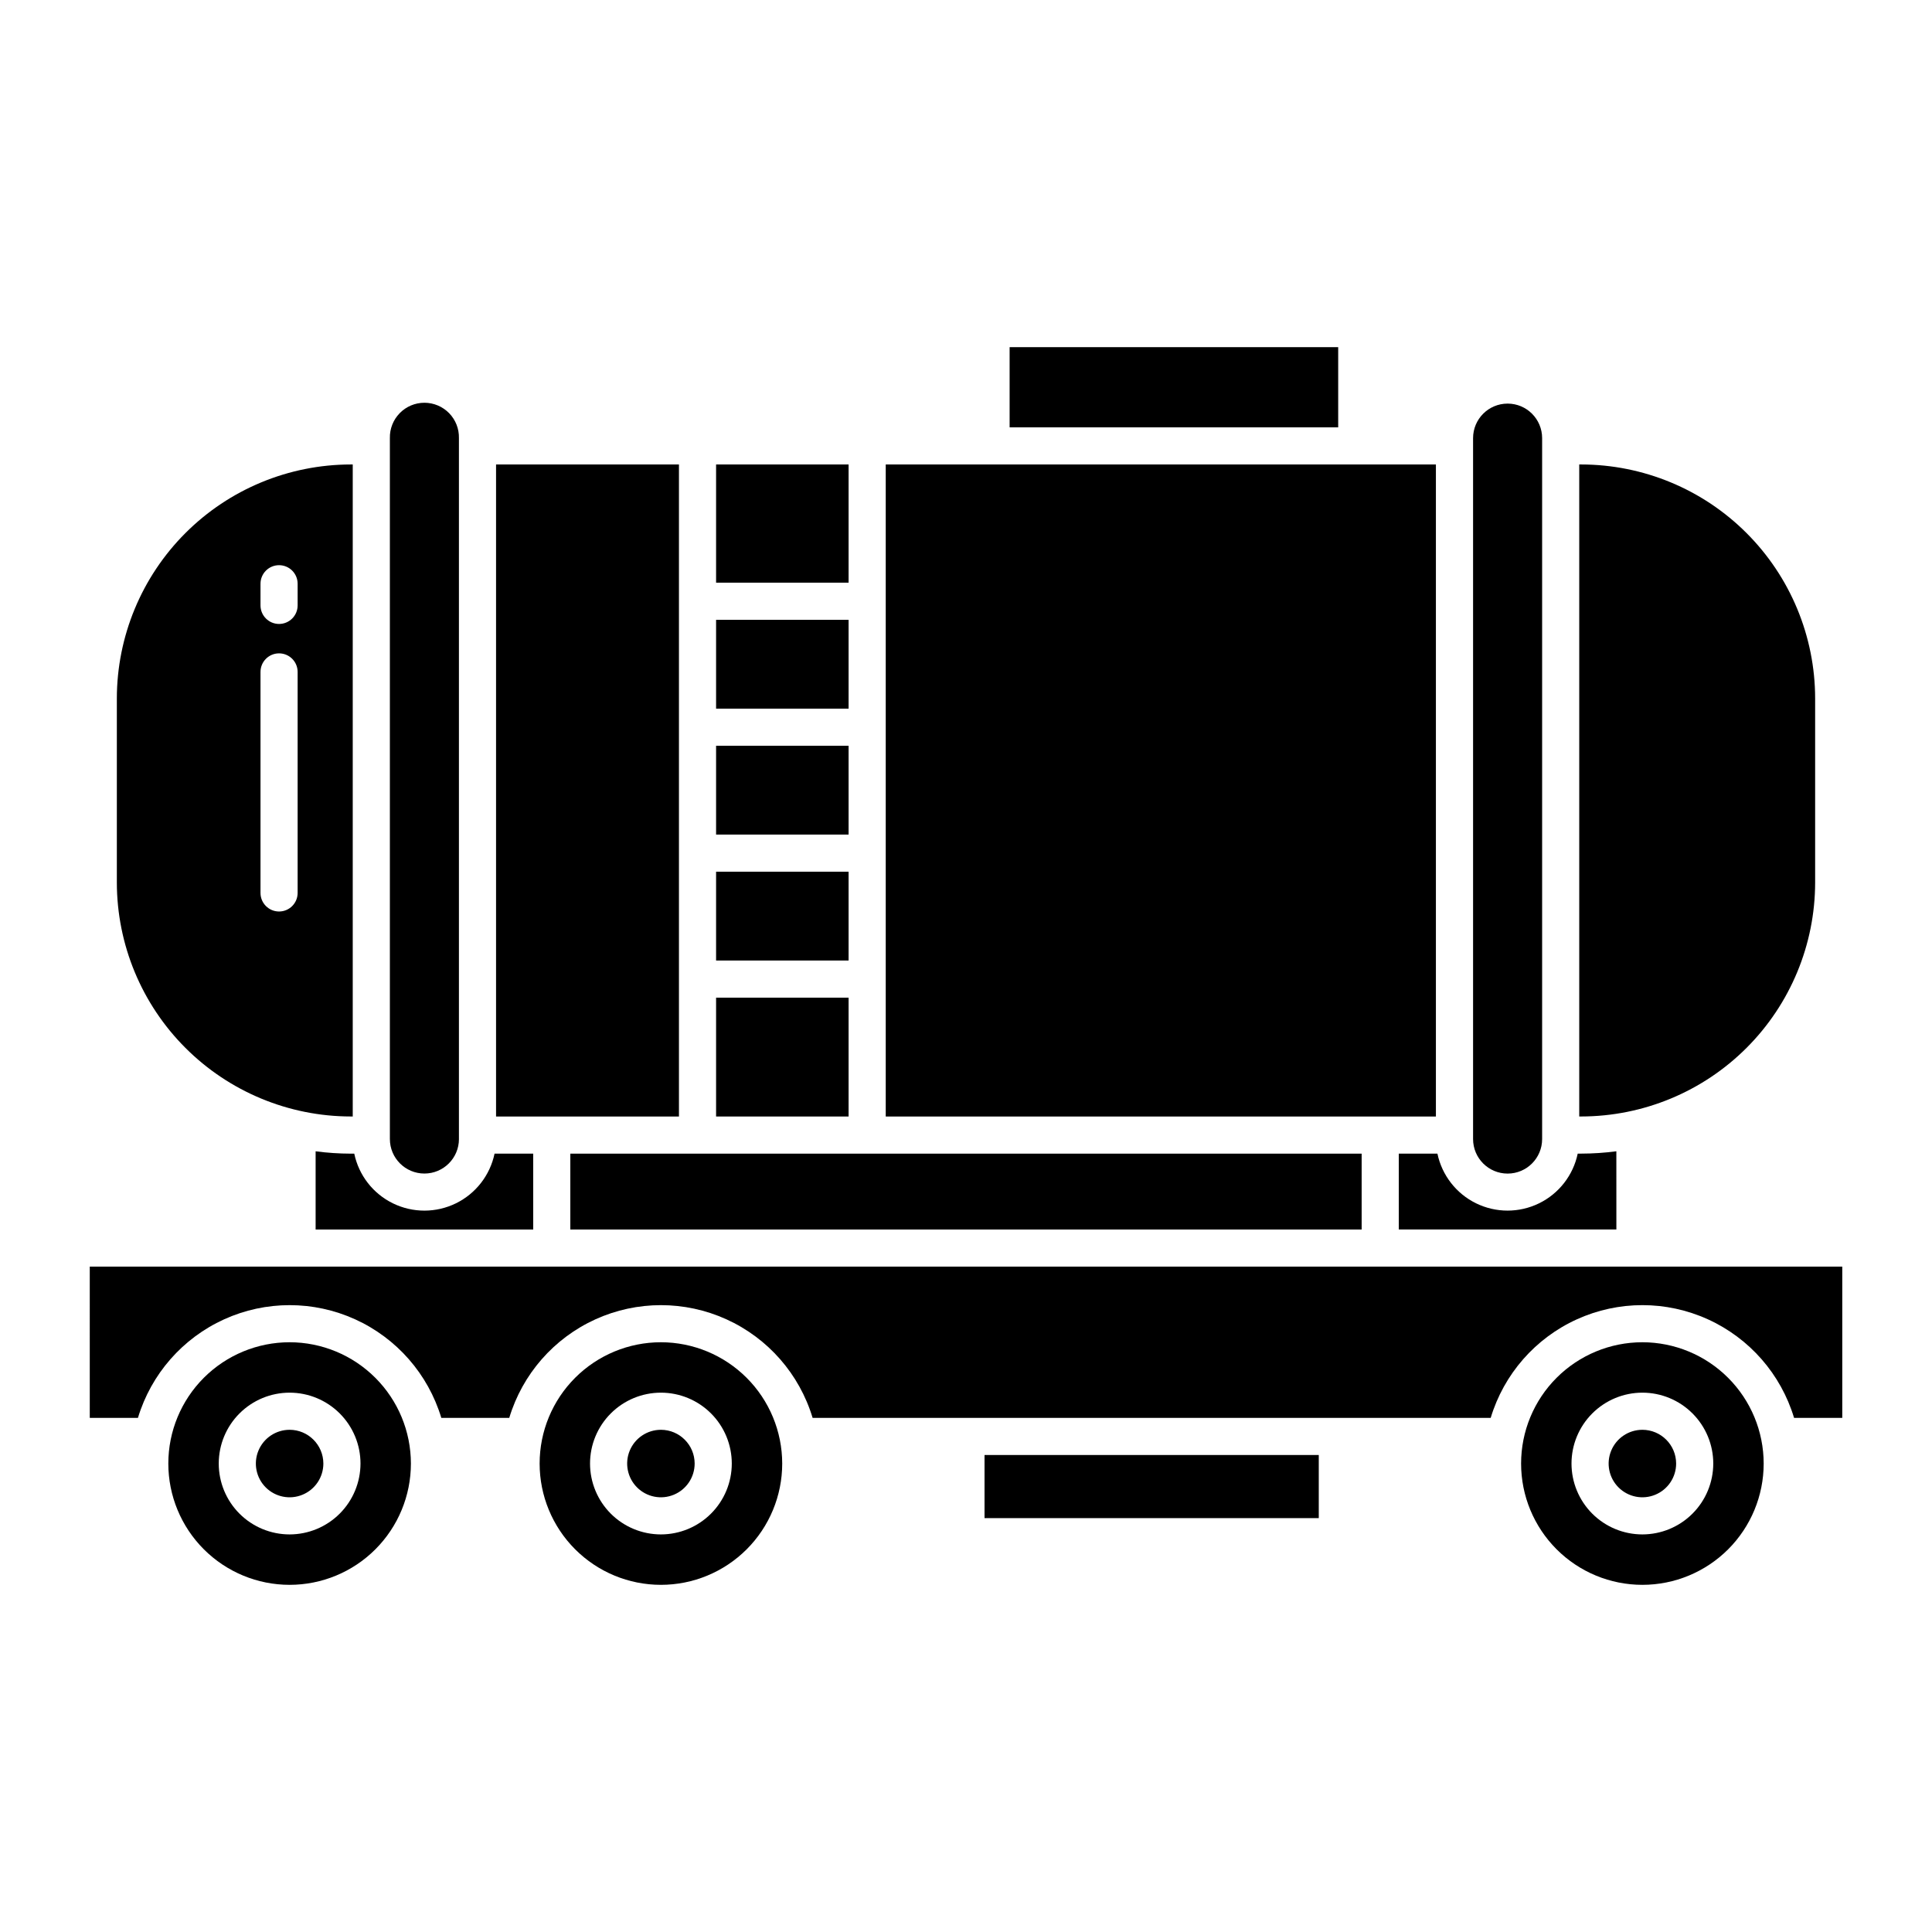 <?xml version="1.0" encoding="UTF-8"?>
<!-- Uploaded to: ICON Repo, www.svgrepo.com, Generator: ICON Repo Mixer Tools -->
<svg fill="#000000" width="800px" height="800px" version="1.1" viewBox="144 144 512 512" xmlns="http://www.w3.org/2000/svg">
 <g>
  <path d="m333.77 375.01h35.117v23.539h-35.117z"/>
  <path d="m333.77 341.63h35.117v23.539h-35.117z"/>
  <path d="m333.77 408.39h35.117v31.496h-35.117z"/>
  <path d="m333.77 308.26h35.117v23.539h-35.117z"/>
  <path d="m265.62 445.85v-185.75c0.059-2.461-0.879-4.844-2.602-6.606-1.723-1.766-4.082-2.758-6.547-2.758s-4.824 0.992-6.543 2.758c-1.723 1.762-2.664 4.144-2.606 6.606v185.75c0 5.055 4.098 9.152 9.152 9.152 5.055 0 9.152-4.098 9.152-9.152z"/>
  <path d="m275.46 267.09h48.469v172.8h-48.469z"/>
  <path d="m285.3 449.73h-10.238c-1.203 5.734-4.984 10.594-10.246 13.168-5.266 2.574-11.422 2.574-16.688 0-5.262-2.574-9.043-7.434-10.242-13.168h-0.926c-3.117-0.008-6.227-0.215-9.316-0.625v20.727h57.664z"/>
  <path d="m534.38 260.11v185.75c0 5.055 4.098 9.152 9.152 9.152 5.055 0 9.148-4.098 9.148-9.152v-185.75c0-5.055-4.094-9.152-9.148-9.152-5.055 0-9.152 4.098-9.152 9.152z"/>
  <path d="m625.03 377.89v-48.809c-0.016-16.434-6.555-32.191-18.176-43.812-11.621-11.625-27.379-18.16-43.816-18.18h-0.523v172.79h0.523c16.438-0.02 32.195-6.559 43.816-18.18 11.621-11.621 18.16-27.379 18.176-43.812z"/>
  <path d="m572.35 449.1c-3.086 0.406-6.199 0.617-9.316 0.621h-0.926 0.004c-1.203 5.738-4.984 10.598-10.246 13.172-5.266 2.574-11.422 2.574-16.688 0-5.262-2.574-9.043-7.434-10.246-13.172h-10.238v20.105h57.664z"/>
  <path d="m411.56 236h87.074v21.25h-87.074z"/>
  <path d="m333.77 267.09h35.117v31.324h-35.117z"/>
  <path d="m295.14 449.73h209.71v20.105h-209.71z"/>
  <path d="m378.73 267.09h145.8v172.8h-145.8z"/>
  <path d="m220.75 522.91c-3.617 0-6.879 2.18-8.262 5.523-1.387 3.34-0.621 7.188 1.938 9.746 2.559 2.559 6.406 3.324 9.746 1.938 3.344-1.383 5.523-4.644 5.523-8.262-0.008-4.938-4.008-8.938-8.945-8.945z"/>
  <path d="m579.25 522.91c-3.617 0-6.879 2.18-8.262 5.523-1.387 3.34-0.621 7.188 1.938 9.746 2.559 2.559 6.406 3.324 9.746 1.938 3.344-1.383 5.523-4.644 5.523-8.262-0.008-4.938-4.008-8.938-8.945-8.945z"/>
  <path d="m579.25 499.71c-8.523 0-16.699 3.387-22.73 9.414-6.027 6.027-9.414 14.203-9.414 22.73 0 8.523 3.387 16.699 9.414 22.73 6.027 6.027 14.203 9.414 22.73 9.414 8.523 0 16.699-3.387 22.73-9.414 6.027-6.031 9.414-14.207 9.414-22.73-0.008-8.523-3.398-16.695-9.426-22.719-6.023-6.027-14.195-9.418-22.719-9.426zm0 50.93v-0.004c-4.981 0-9.758-1.977-13.281-5.5-3.523-3.523-5.504-8.301-5.504-13.281s1.98-9.762 5.504-13.281c3.523-3.523 8.301-5.504 13.281-5.504 4.981 0 9.762 1.98 13.281 5.504 3.523 3.519 5.504 8.301 5.504 13.281-0.008 4.981-1.988 9.754-5.508 13.273-3.523 3.523-8.297 5.504-13.277 5.508z"/>
  <path d="m319.15 522.91c-3.617 0-6.879 2.18-8.266 5.523-1.383 3.34-0.617 7.188 1.941 9.746 2.555 2.559 6.402 3.324 9.746 1.938 3.34-1.383 5.519-4.644 5.519-8.262-0.004-4.938-4.008-8.938-8.941-8.945z"/>
  <path d="m404.91 529.59h88.578v16.727h-88.578z"/>
  <path d="m319.15 499.71c-8.527 0-16.703 3.387-22.73 9.414s-9.414 14.203-9.414 22.73c0 8.523 3.387 16.699 9.414 22.73 6.027 6.027 14.203 9.414 22.73 9.414 8.523 0 16.699-3.387 22.727-9.414 6.031-6.031 9.418-14.207 9.418-22.73-0.012-8.523-3.398-16.695-9.426-22.719-6.027-6.027-14.199-9.418-22.719-9.426zm0 50.93v-0.004c-4.984 0-9.762-1.977-13.285-5.5-3.519-3.523-5.5-8.301-5.5-13.281s1.98-9.762 5.5-13.281c3.523-3.523 8.301-5.504 13.285-5.504 4.981 0 9.758 1.98 13.281 5.504 3.523 3.519 5.5 8.301 5.5 13.281-0.004 4.981-1.984 9.754-5.508 13.273-3.519 3.523-8.297 5.504-13.273 5.508z"/>
  <path d="m237.48 439.89v-172.8h-0.523c-16.438 0.02-32.195 6.555-43.816 18.176-11.621 11.625-18.156 27.379-18.176 43.816v48.805c0.02 16.438 6.555 32.195 18.176 43.816 11.621 11.621 27.379 18.16 43.816 18.176zm-14.605-59.254c0 2.719-2.203 4.922-4.922 4.922-2.715 0-4.918-2.203-4.918-4.922v-58.566c0-2.719 2.203-4.922 4.918-4.922 2.719 0 4.922 2.203 4.922 4.922zm0-76.199c0 2.715-2.203 4.918-4.922 4.918-2.715 0-4.918-2.203-4.918-4.918v-5.734c0-2.719 2.203-4.922 4.918-4.922 2.719 0 4.922 2.203 4.922 4.922z"/>
  <path d="m220.75 499.71c-8.523 0-16.699 3.387-22.73 9.414-6.027 6.027-9.414 14.203-9.414 22.73 0 8.523 3.387 16.699 9.414 22.73 6.031 6.027 14.207 9.414 22.73 9.414 8.527 0 16.703-3.387 22.73-9.414 6.027-6.031 9.414-14.207 9.414-22.73-0.008-8.523-3.398-16.695-9.426-22.719-6.023-6.027-14.195-9.418-22.719-9.426zm0 50.93v-0.004c-4.981 0-9.758-1.977-13.281-5.5-3.523-3.523-5.5-8.301-5.5-13.281s1.977-9.762 5.5-13.281c3.523-3.523 8.301-5.504 13.281-5.504s9.762 1.98 13.281 5.504c3.523 3.519 5.504 8.301 5.504 13.281-0.008 4.981-1.988 9.754-5.508 13.273-3.523 3.523-8.297 5.504-13.277 5.508z"/>
  <path d="m167.79 519.75h12.766c3.492-11.594 11.82-21.113 22.848-26.121 11.023-5.004 23.676-5.004 34.703 0 11.023 5.008 19.352 14.527 22.844 26.121h18.008c3.492-11.594 11.82-21.113 22.844-26.121 11.027-5.004 23.676-5.004 34.703 0 11.027 5.008 19.355 14.527 22.844 26.121h179.7c3.492-11.594 11.82-21.117 22.848-26.121 11.023-5.008 23.676-5.008 34.703 0 11.023 5.004 19.352 14.527 22.844 26.121h12.773v-40.082h-464.43z"/>
 </g>
</svg>